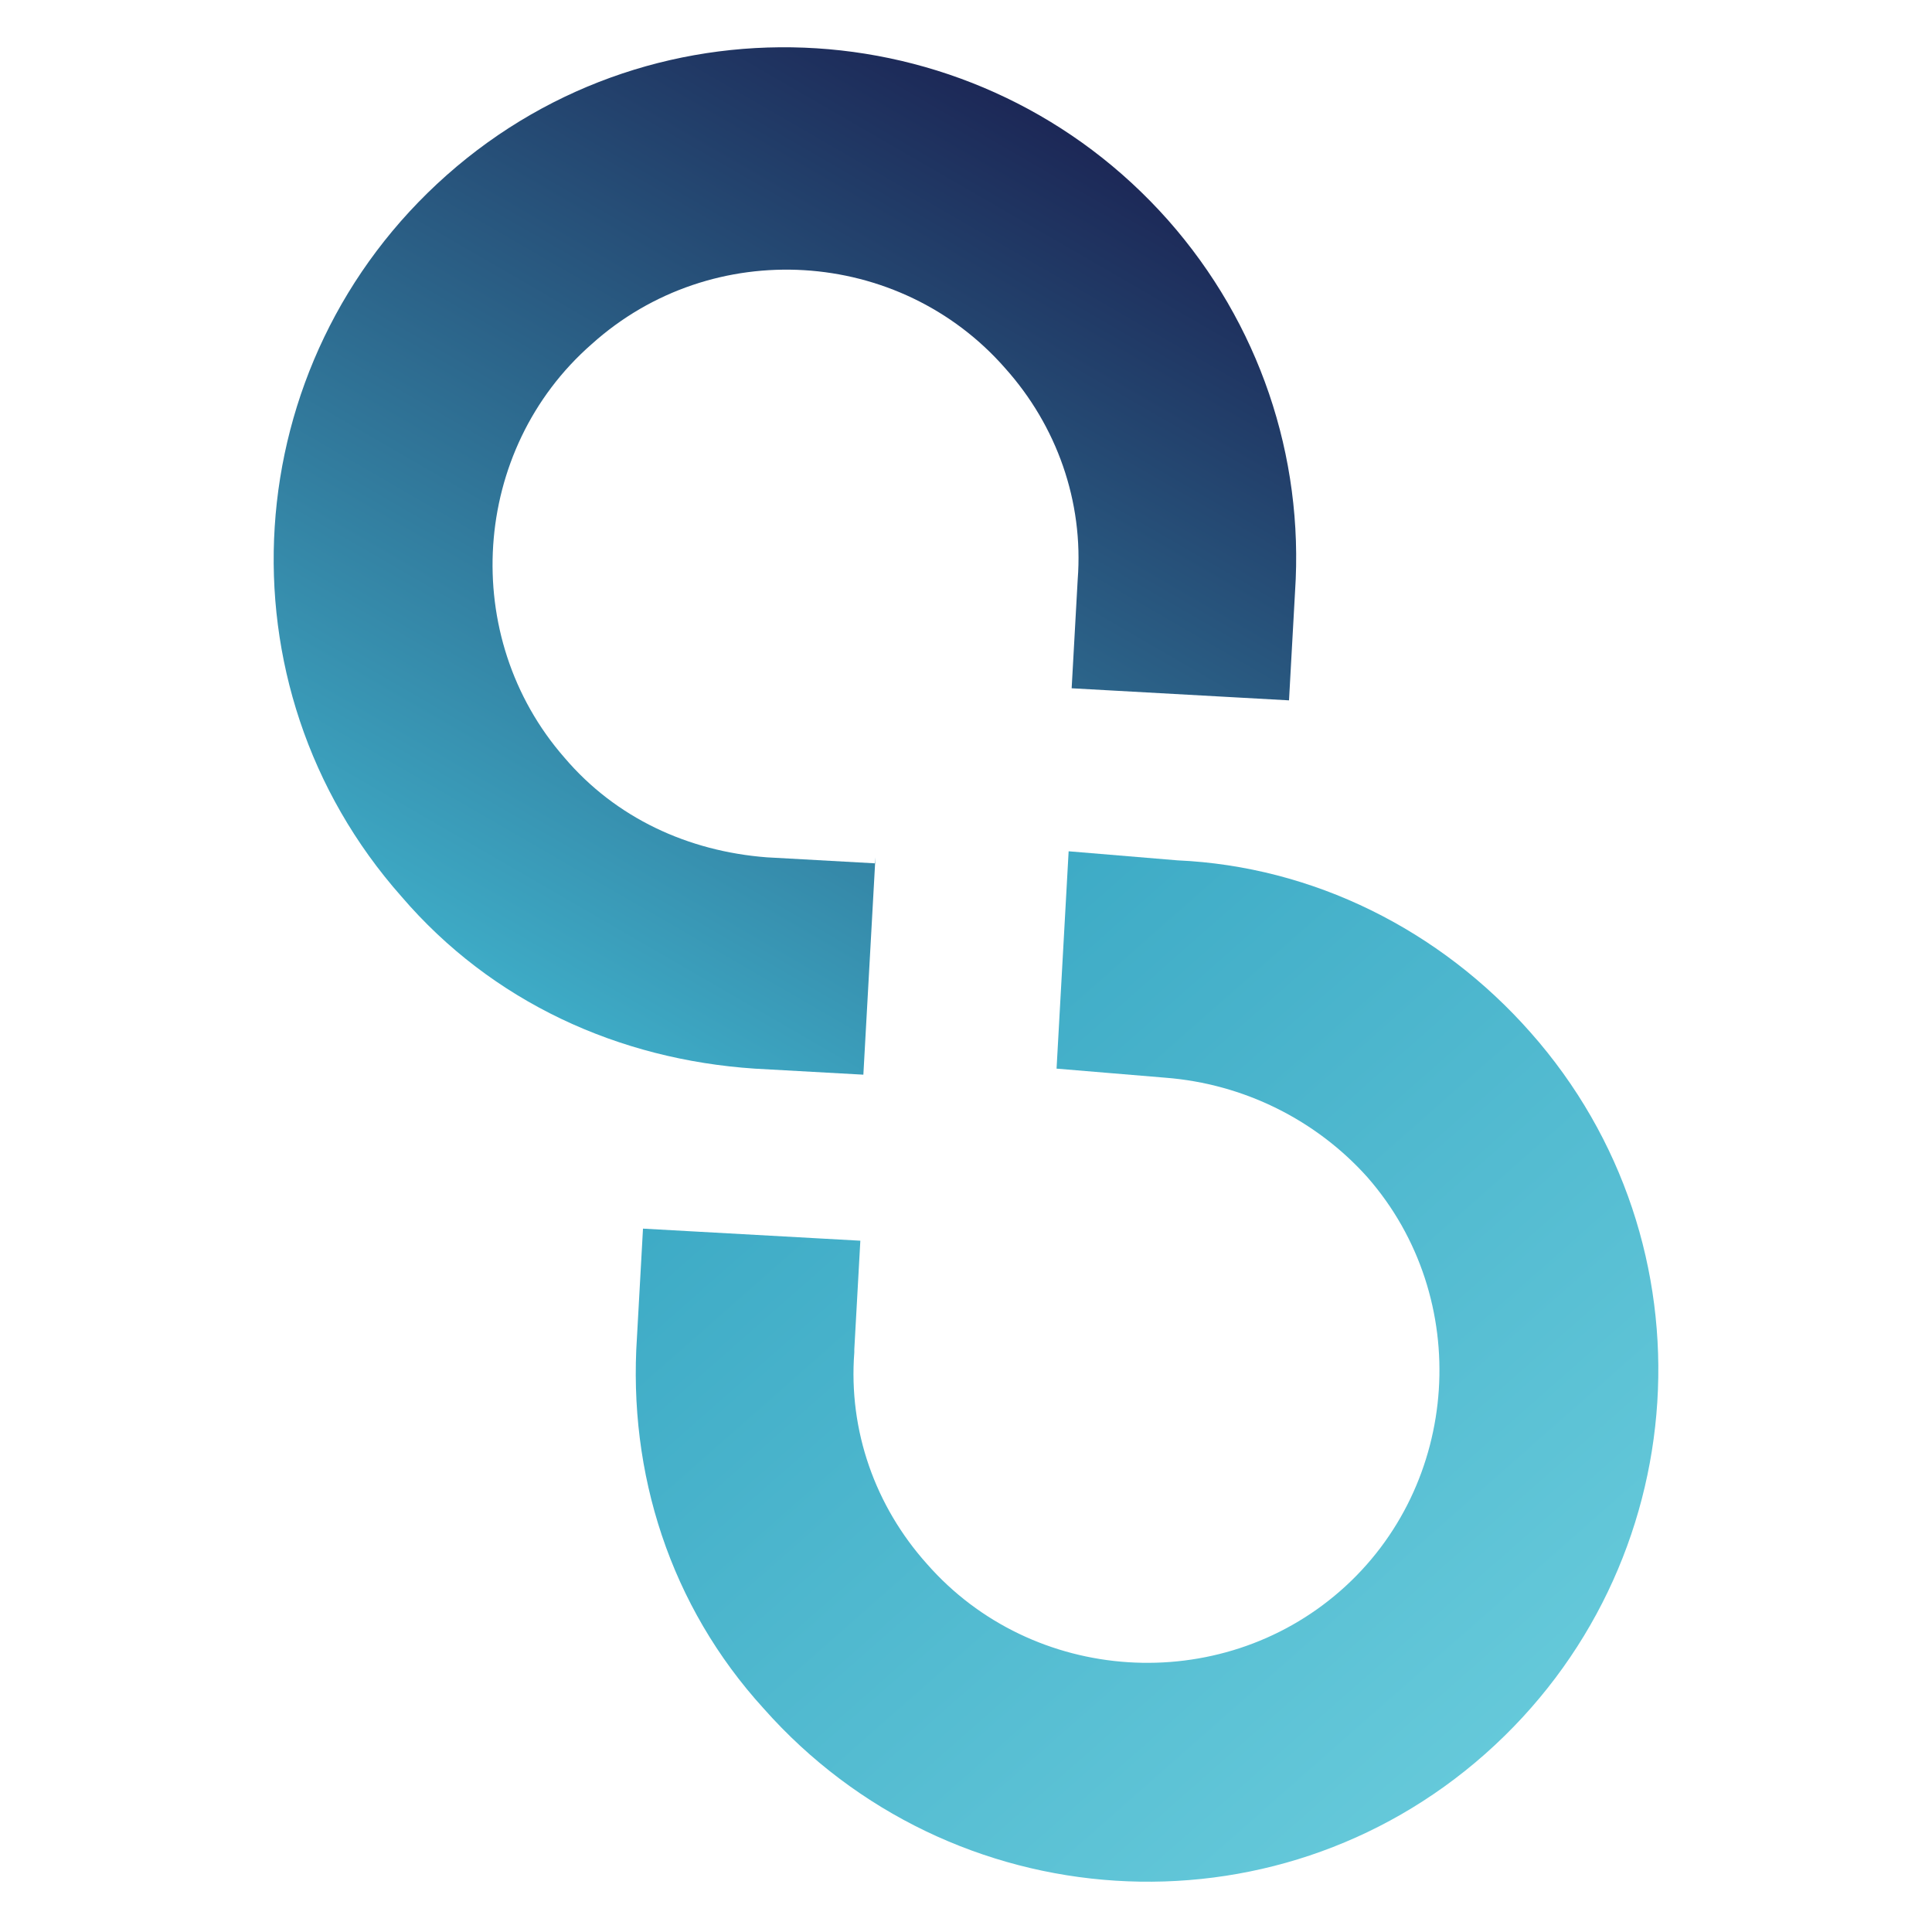 <?xml version="1.0" encoding="UTF-8"?>
<svg xmlns="http://www.w3.org/2000/svg" version="1.1" xmlns:xlink="http://www.w3.org/1999/xlink" width="64" height="64" viewBox="0 0 64 64">
  <defs>
    <style>
      .cls-1 {
        fill: url(#linear-gradient-2);
      }

      .cls-2 {
        fill: url(#linear-gradient);
      }
    </style>
    <linearGradient id="linear-gradient" x1="-321.8" y1="220.8" x2="-332.6" y2="253" gradientTransform="translate(64.9 420.6) rotate(48.6) scale(1 -1)" gradientUnits="userSpaceOnUse">
      <stop offset="0" stop-color="#3eabc6"/>
      <stop offset="1" stop-color="#1c2756"/>
    </linearGradient>
    <linearGradient id="linear-gradient-2" x1="-313.6" y1="228.1" x2="-282.1" y2="228.1" gradientTransform="translate(64.9 420.6) rotate(48.6) scale(1 -1)" gradientUnits="userSpaceOnUse">
      <stop offset="0" stop-color="#3eabc6"/>
      <stop offset="1" stop-color="#65c9da"/>
    </linearGradient>
  </defs>
  <!-- Generator: Adobe Illustrator 28.6.0, SVG Export Plug-In . SVG Version: 1.2.0 Build 709)  -->
  <g>
    <g id="Layer_2">
      <g id="logos">
        <g id="logo_1">
          <g>
            <path class="cls-2" d="M29,28.4l-.4,7.2-3.6-.2c-4.5-.3-8.7-2.2-11.7-5.7-6.2-7-5.5-17.7,1.5-23.9C21.8-.4,32.5.3,38.7,7.3c3,3.4,4.5,7.8,4.2,12.3l-.2,3.6-7.2-.4.2-3.6c.2-2.6-.7-5.1-2.4-7-3.5-4-9.7-4.4-13.7-.8-4,3.5-4.4,9.7-.9,13.7,1.7,2,4.1,3.1,6.7,3.3,0,0,3.6.2,3.6.2Z"/>
            <path class="cls-1" d="M28.3,44.8c-.2,2.6.7,5.1,2.4,7,3.5,4,9.7,4.4,13.7.9,4-3.5,4.4-9.7.9-13.7-1.7-1.9-4.1-3.1-6.7-3.3l-3.6-.3.4-7.2,3.6.3c4.5.2,8.7,2.3,11.7,5.7,6.2,7,5.5,17.7-1.5,23.9-7,6.2-17.7,5.5-23.9-1.5-3.1-3.4-4.5-7.8-4.2-12.3l.2-3.6,7.2.4-.2,3.6h0Z"/>
          </g>
        </g>
      </g>
    </g>
  </g>
</svg>